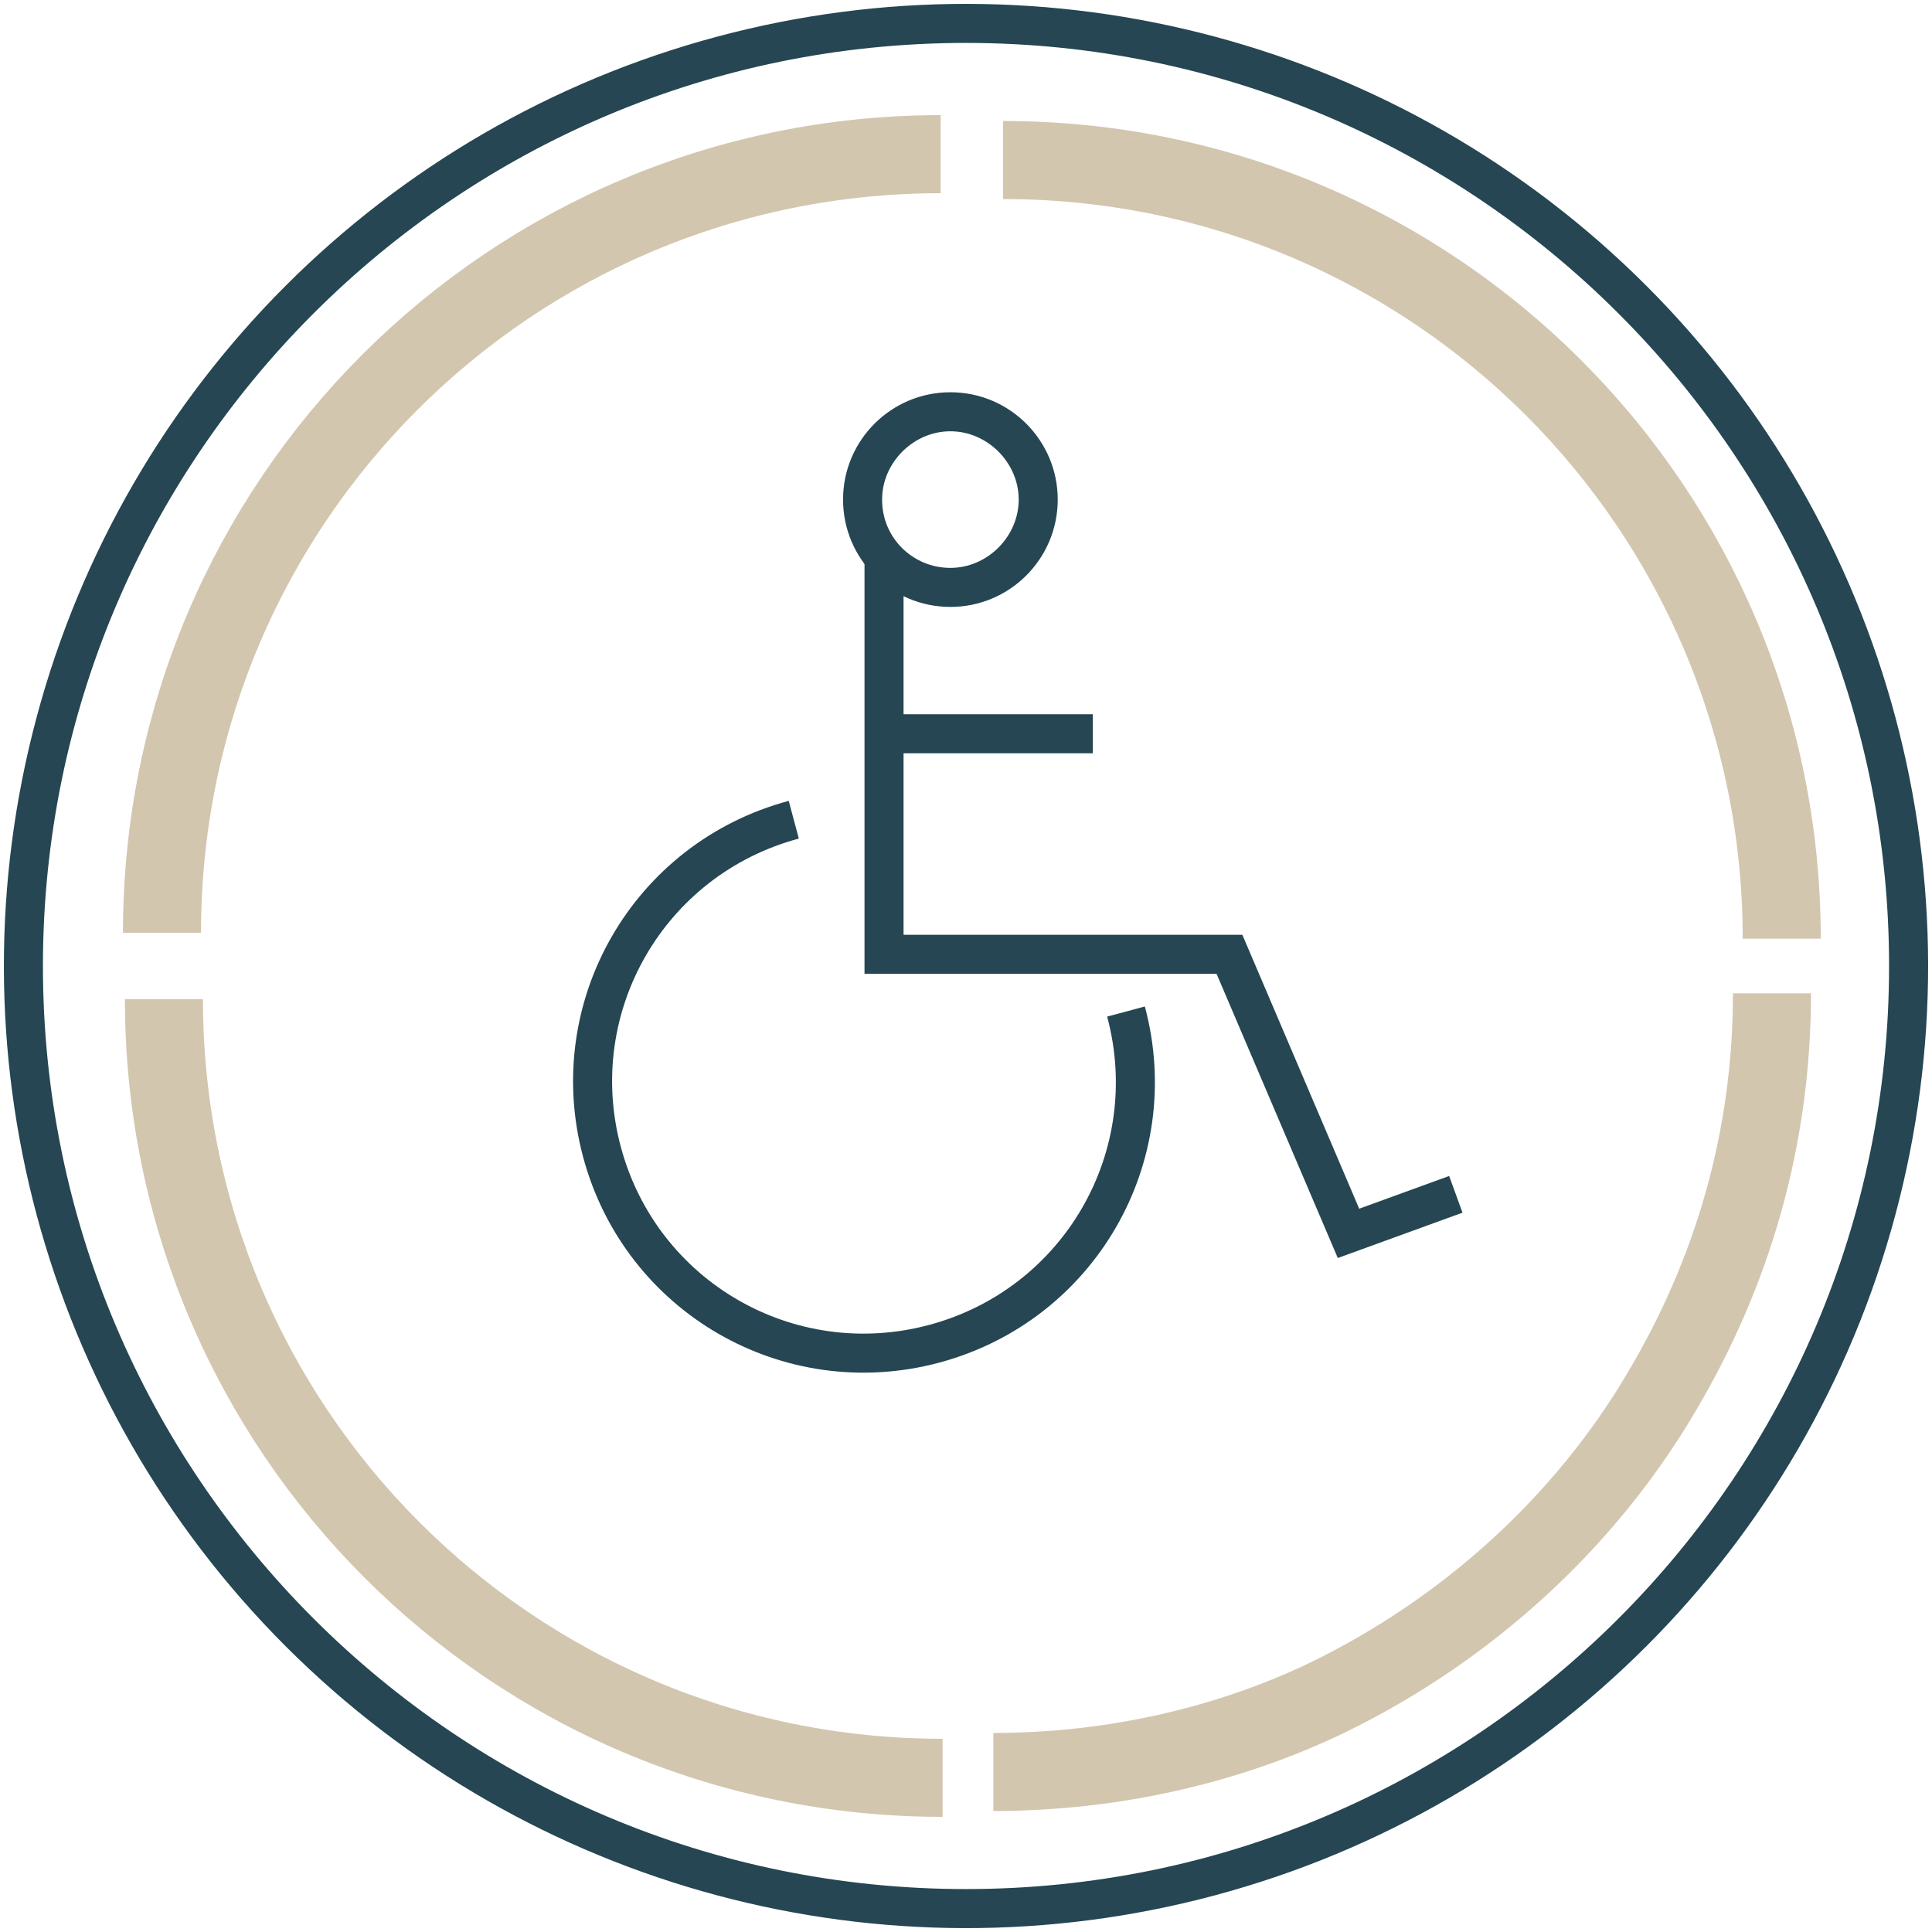<svg version="1.1" id="SVGDoc" xmlns="http://www.w3.org/2000/svg" xmlns:xlink="http://www.w3.org/1999/xlink" x="0" y="0" viewBox="0 0 99 99" xml:space="preserve"><style>.st1{fill:#fff;fill-opacity:0;stroke:#d2c6af;stroke-width:4;stroke-miterlimit:20}.st2,.st3{fill:none}.st3{stroke:#254652;stroke-width:2;stroke-miterlimit:20}</style><defs><circle id="SVGID_1_" transform="rotate(-45.001 49.5 49.5)" cx="49.5" cy="49.5" r="49.3"/></defs><clipPath id="SVGID_00000153667211203925487050000004374533943824111789_"><use xlink:href="#SVGID_1_" overflow="visible"/></clipPath><path d="M.2 49.5C.2 22.3 22.3.2 49.5.2s49.3 22.1 49.3 49.3-22.1 49.3-49.3 49.3S.2 76.7.2 49.5z" clip-path="url(#SVGID_00000153667211203925487050000004374533943824111789_)" fill="#fff" fill-opacity="0" stroke="#254652" stroke-width="4" stroke-miterlimit="20"/><path class="st1" d="M155.8 8.4c0 22.1-17.9 39.9-39.9 39.9" transform="rotate(-90 103.5 60.5)"/><path class="st1" d="M48.1 115.7c0 22.1-17.9 39.9-39.9 39.9" transform="rotate(90 60.5 103.5)"/><path class="st1" d="M90.8 50.9c0 7.4-2 14.3-5.7 20.5C81.2 78 75.2 83.5 68 87c-5 2.4-10.9 3.8-17.1 3.8"/><path class="st1" d="M112.7 73.2c0 22.1-17.9 39.9-39.9 39.9" transform="rotate(-180 60.5 60.5)"/><path class="st2" d="M36.7 96.8c7.7 0 13.9 6.2 13.9 13.9s-6.2 13.9-13.9 13.9-13.9-6.2-13.9-13.9" transform="rotate(75 76.5 88)"/><path class="st3" d="M36.7 96.8c7.7 0 13.9 6.2 13.9 13.9s-6.2 13.9-13.9 13.9-13.9-6.2-13.9-13.9" transform="rotate(75 76.5 88)"/><path class="st2" d="M45.3 28.6v20.3H63l6.1 14.3 5.5-2"/><path class="st3" d="M45.3 28.6v20.3H63l6.1 14.3 5.5-2"/><path class="st2" d="M56 37.6H45.9"/><path class="st3" d="M56 37.6H45.9"/><defs><circle id="SVGID_00000113351658550711191020000014550970926254474904_" cx="48.7" cy="25.6" r="5.5"/></defs><clipPath id="SVGID_00000173839896153649647100000007924194600358751360_"><use xlink:href="#SVGID_00000113351658550711191020000014550970926254474904_" overflow="visible"/></clipPath><path d="M43.2 25.6c0-3 2.5-5.5 5.5-5.5s5.5 2.5 5.5 5.5-2.5 5.5-5.5 5.5-5.5-2.4-5.5-5.5z" clip-path="url(#SVGID_00000173839896153649647100000007924194600358751360_)" fill="none" stroke="#254652" stroke-width="4" stroke-miterlimit="20"/></svg>